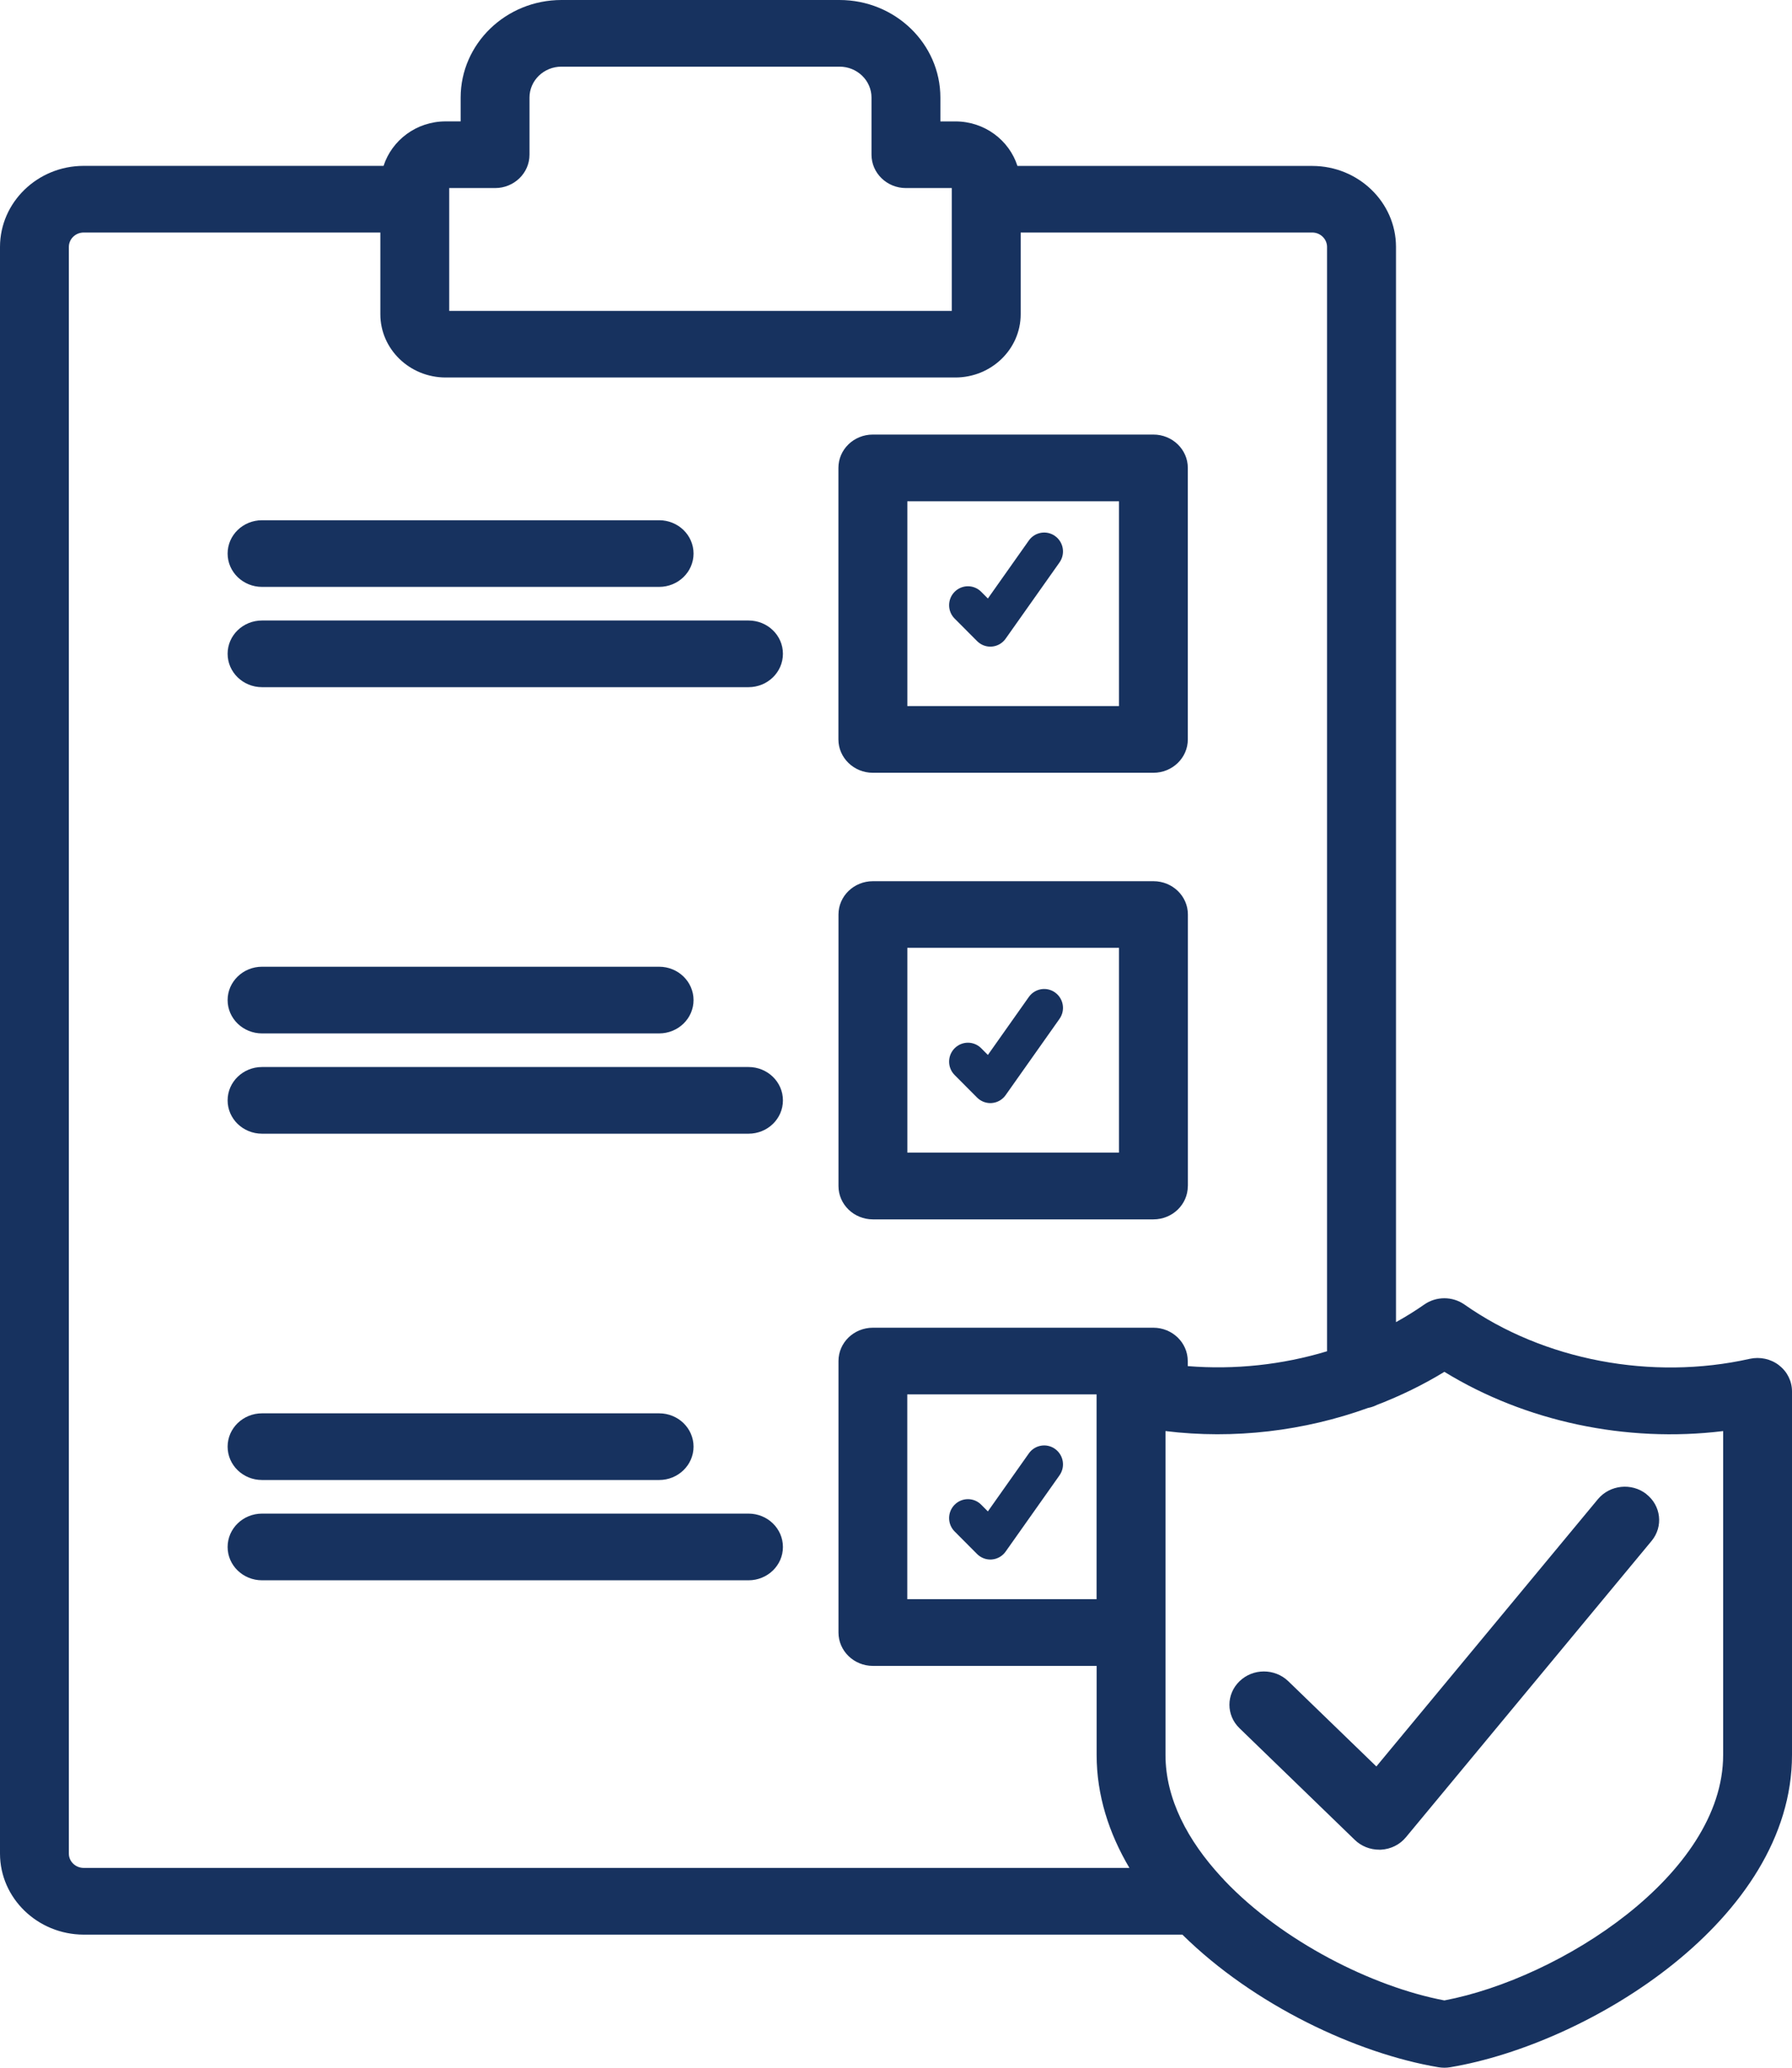 <svg width="52" height="60" viewBox="0 0 52 60" fill="none" xmlns="http://www.w3.org/2000/svg">
<path d="M25.33 22.424H33.469C34.022 22.424 34.468 21.989 34.468 21.457V13.577C34.468 13.043 34.02 12.61 33.469 12.61H25.328C24.775 12.61 24.329 13.043 24.329 13.577V21.457C24.329 21.989 24.777 22.424 25.328 22.424H25.33ZM26.329 14.546H32.471V20.49H26.329V14.546Z" fill="#17325F"/>
<path d="M30.616 42.044C30.37 41.869 30.03 41.926 29.854 42.175L28.666 43.857L28.473 43.663C28.261 43.448 27.915 43.448 27.701 43.663C27.488 43.877 27.488 44.226 27.701 44.439L28.352 45.093C28.455 45.196 28.594 45.254 28.738 45.254C28.753 45.254 28.768 45.254 28.783 45.252C28.944 45.238 29.09 45.154 29.182 45.022L30.745 42.81C30.919 42.562 30.862 42.22 30.615 42.044H30.616Z" fill="#17325F"/>
<path d="M30.616 28.799C30.37 28.624 30.03 28.681 29.854 28.93L28.666 30.612L28.473 30.418C28.261 30.203 27.915 30.203 27.701 30.418C27.488 30.632 27.488 30.981 27.701 31.194L28.352 31.848C28.455 31.951 28.594 32.009 28.738 32.009C28.753 32.009 28.768 32.009 28.783 32.007C28.944 31.993 29.09 31.909 29.182 31.777L30.745 29.564C30.919 29.317 30.862 28.974 30.615 28.799H30.616Z" fill="#17325F"/>
<path d="M30.616 15.554C30.37 15.379 30.03 15.436 29.854 15.685L28.666 17.367L28.473 17.173C28.261 16.958 27.915 16.958 27.701 17.173C27.488 17.387 27.488 17.736 27.701 17.949L28.352 18.602C28.455 18.706 28.594 18.764 28.738 18.764C28.753 18.764 28.768 18.764 28.783 18.762C28.944 18.748 29.09 18.664 29.182 18.532L30.745 16.32C30.919 16.072 30.862 15.729 30.615 15.554H30.616Z" fill="#17325F"/>
<path d="M34.47 34.416V26.536C34.47 26.002 34.022 25.57 33.471 25.57H25.33C24.777 25.57 24.331 26.004 24.331 26.536V34.416C24.331 34.95 24.779 35.383 25.33 35.383H33.469C34.022 35.383 34.468 34.95 34.468 34.416H34.47ZM32.471 33.447H26.329V27.503H32.471V33.447Z" fill="#17325F"/>
<path d="M7.604 17.03H19.126C19.679 17.03 20.125 16.597 20.125 16.063C20.125 15.528 19.679 15.096 19.126 15.096H7.604C7.052 15.096 6.605 15.528 6.605 16.063C6.605 16.597 7.052 17.03 7.604 17.03Z" fill="#17325F"/>
<path d="M21.72 18.005H7.604C7.052 18.005 6.605 18.437 6.605 18.971C6.605 19.506 7.052 19.94 7.604 19.94H21.72C22.273 19.94 22.719 19.506 22.719 18.971C22.719 18.437 22.273 18.005 21.72 18.005Z" fill="#17325F"/>
<path d="M19.126 29.987C19.679 29.987 20.125 29.554 20.125 29.02C20.125 28.486 19.679 28.052 19.126 28.052H7.604C7.052 28.052 6.605 28.486 6.605 29.02C6.605 29.554 7.052 29.987 7.604 29.987H19.126Z" fill="#17325F"/>
<path d="M21.72 30.962H7.604C7.052 30.962 6.605 31.396 6.605 31.93C6.605 32.465 7.052 32.897 7.604 32.897H21.72C22.273 32.897 22.719 32.465 22.719 31.93C22.719 31.396 22.273 30.962 21.72 30.962Z" fill="#17325F"/>
<path d="M19.126 42.946C19.679 42.946 20.125 42.512 20.125 41.978C20.125 41.444 19.679 41.011 19.126 41.011H7.604C7.052 41.011 6.605 41.445 6.605 41.978C6.605 42.514 7.052 42.946 7.604 42.946H19.126Z" fill="#17325F"/>
<path d="M21.72 43.921H7.604C7.052 43.921 6.605 44.355 6.605 44.89C6.605 45.424 7.052 45.856 7.604 45.856H21.72C22.273 45.856 22.719 45.422 22.719 44.89C22.719 44.355 22.273 43.921 21.72 43.921Z" fill="#17325F"/>
<path d="M51.623 39.616C51.385 39.432 51.074 39.365 50.777 39.429C47.928 40.068 44.797 39.471 42.499 37.857C42.15 37.61 41.674 37.61 41.325 37.857C41.063 38.041 40.789 38.209 40.509 38.365V7.161C40.506 5.87 39.42 4.818 38.082 4.815H29.524C29.284 4.069 28.572 3.523 27.723 3.523H27.288V2.833C27.288 1.27 25.976 0 24.36 0H16.293C14.68 0 13.367 1.27 13.367 2.833V3.522H12.933C12.082 3.522 11.372 4.069 11.13 4.813H2.424C1.088 4.816 0.002 5.87 0 7.163V53.791C0.003 55.082 1.091 56.134 2.427 56.138H34.31C36.384 58.184 39.371 59.587 41.74 59.986C41.798 59.995 41.855 60 41.913 60C41.971 60 42.027 59.995 42.083 59.986C46.138 59.304 52 55.686 52 50.926V40.375C52 40.08 51.863 39.8 51.623 39.618V39.616ZM14.366 5.457C14.918 5.457 15.365 5.023 15.365 4.489V2.831C15.365 2.337 15.78 1.934 16.293 1.934H24.361C24.874 1.934 25.289 2.337 25.289 2.831V4.489C25.289 5.023 25.737 5.457 26.288 5.457H27.618V9.021H13.035V5.457H14.366ZM25.33 38.527C24.777 38.527 24.331 38.959 24.331 39.494V47.372C24.331 47.906 24.779 48.34 25.33 48.34H31.822V50.923C31.822 52.094 32.178 53.195 32.773 54.202H2.43C2.192 54.202 1.998 54.015 1.998 53.788V7.165C1.998 6.934 2.192 6.748 2.427 6.747H11.037V9.119C11.037 10.131 11.887 10.954 12.933 10.954H27.723C28.768 10.954 29.618 10.131 29.618 9.119V6.747H38.078C38.314 6.747 38.506 6.934 38.508 7.161V39.21C37.215 39.602 35.831 39.752 34.466 39.641V39.494C34.466 38.959 34.018 38.527 33.467 38.527H25.328H25.33ZM31.82 40.461V46.405H26.327V40.461H31.82ZM41.913 58.047C39.827 57.652 37.215 56.336 35.533 54.567C35.504 54.532 35.474 54.498 35.441 54.467C34.465 53.41 33.82 52.196 33.82 50.923V41.526C35.81 41.771 37.849 41.523 39.7 40.854C39.794 40.837 39.881 40.804 39.963 40.764C40.644 40.501 41.297 40.184 41.913 39.807C44.256 41.245 47.182 41.873 50.002 41.526V50.924C50.002 54.385 45.274 57.41 41.913 58.047Z" fill="#17325F"/>
<path d="M47.773 43.353C47.345 43.019 46.715 43.085 46.367 43.503L39.939 51.258L37.383 48.784C36.991 48.407 36.358 48.407 35.97 48.784C35.577 49.162 35.577 49.774 35.97 50.151L39.313 53.389C39.5 53.571 39.757 53.673 40.019 53.673C40.037 53.673 40.055 53.673 40.072 53.673C40.356 53.658 40.62 53.528 40.797 53.312L47.925 44.714C48.271 44.297 48.202 43.687 47.77 43.353H47.773Z" fill="#17325F"/>
</svg>
